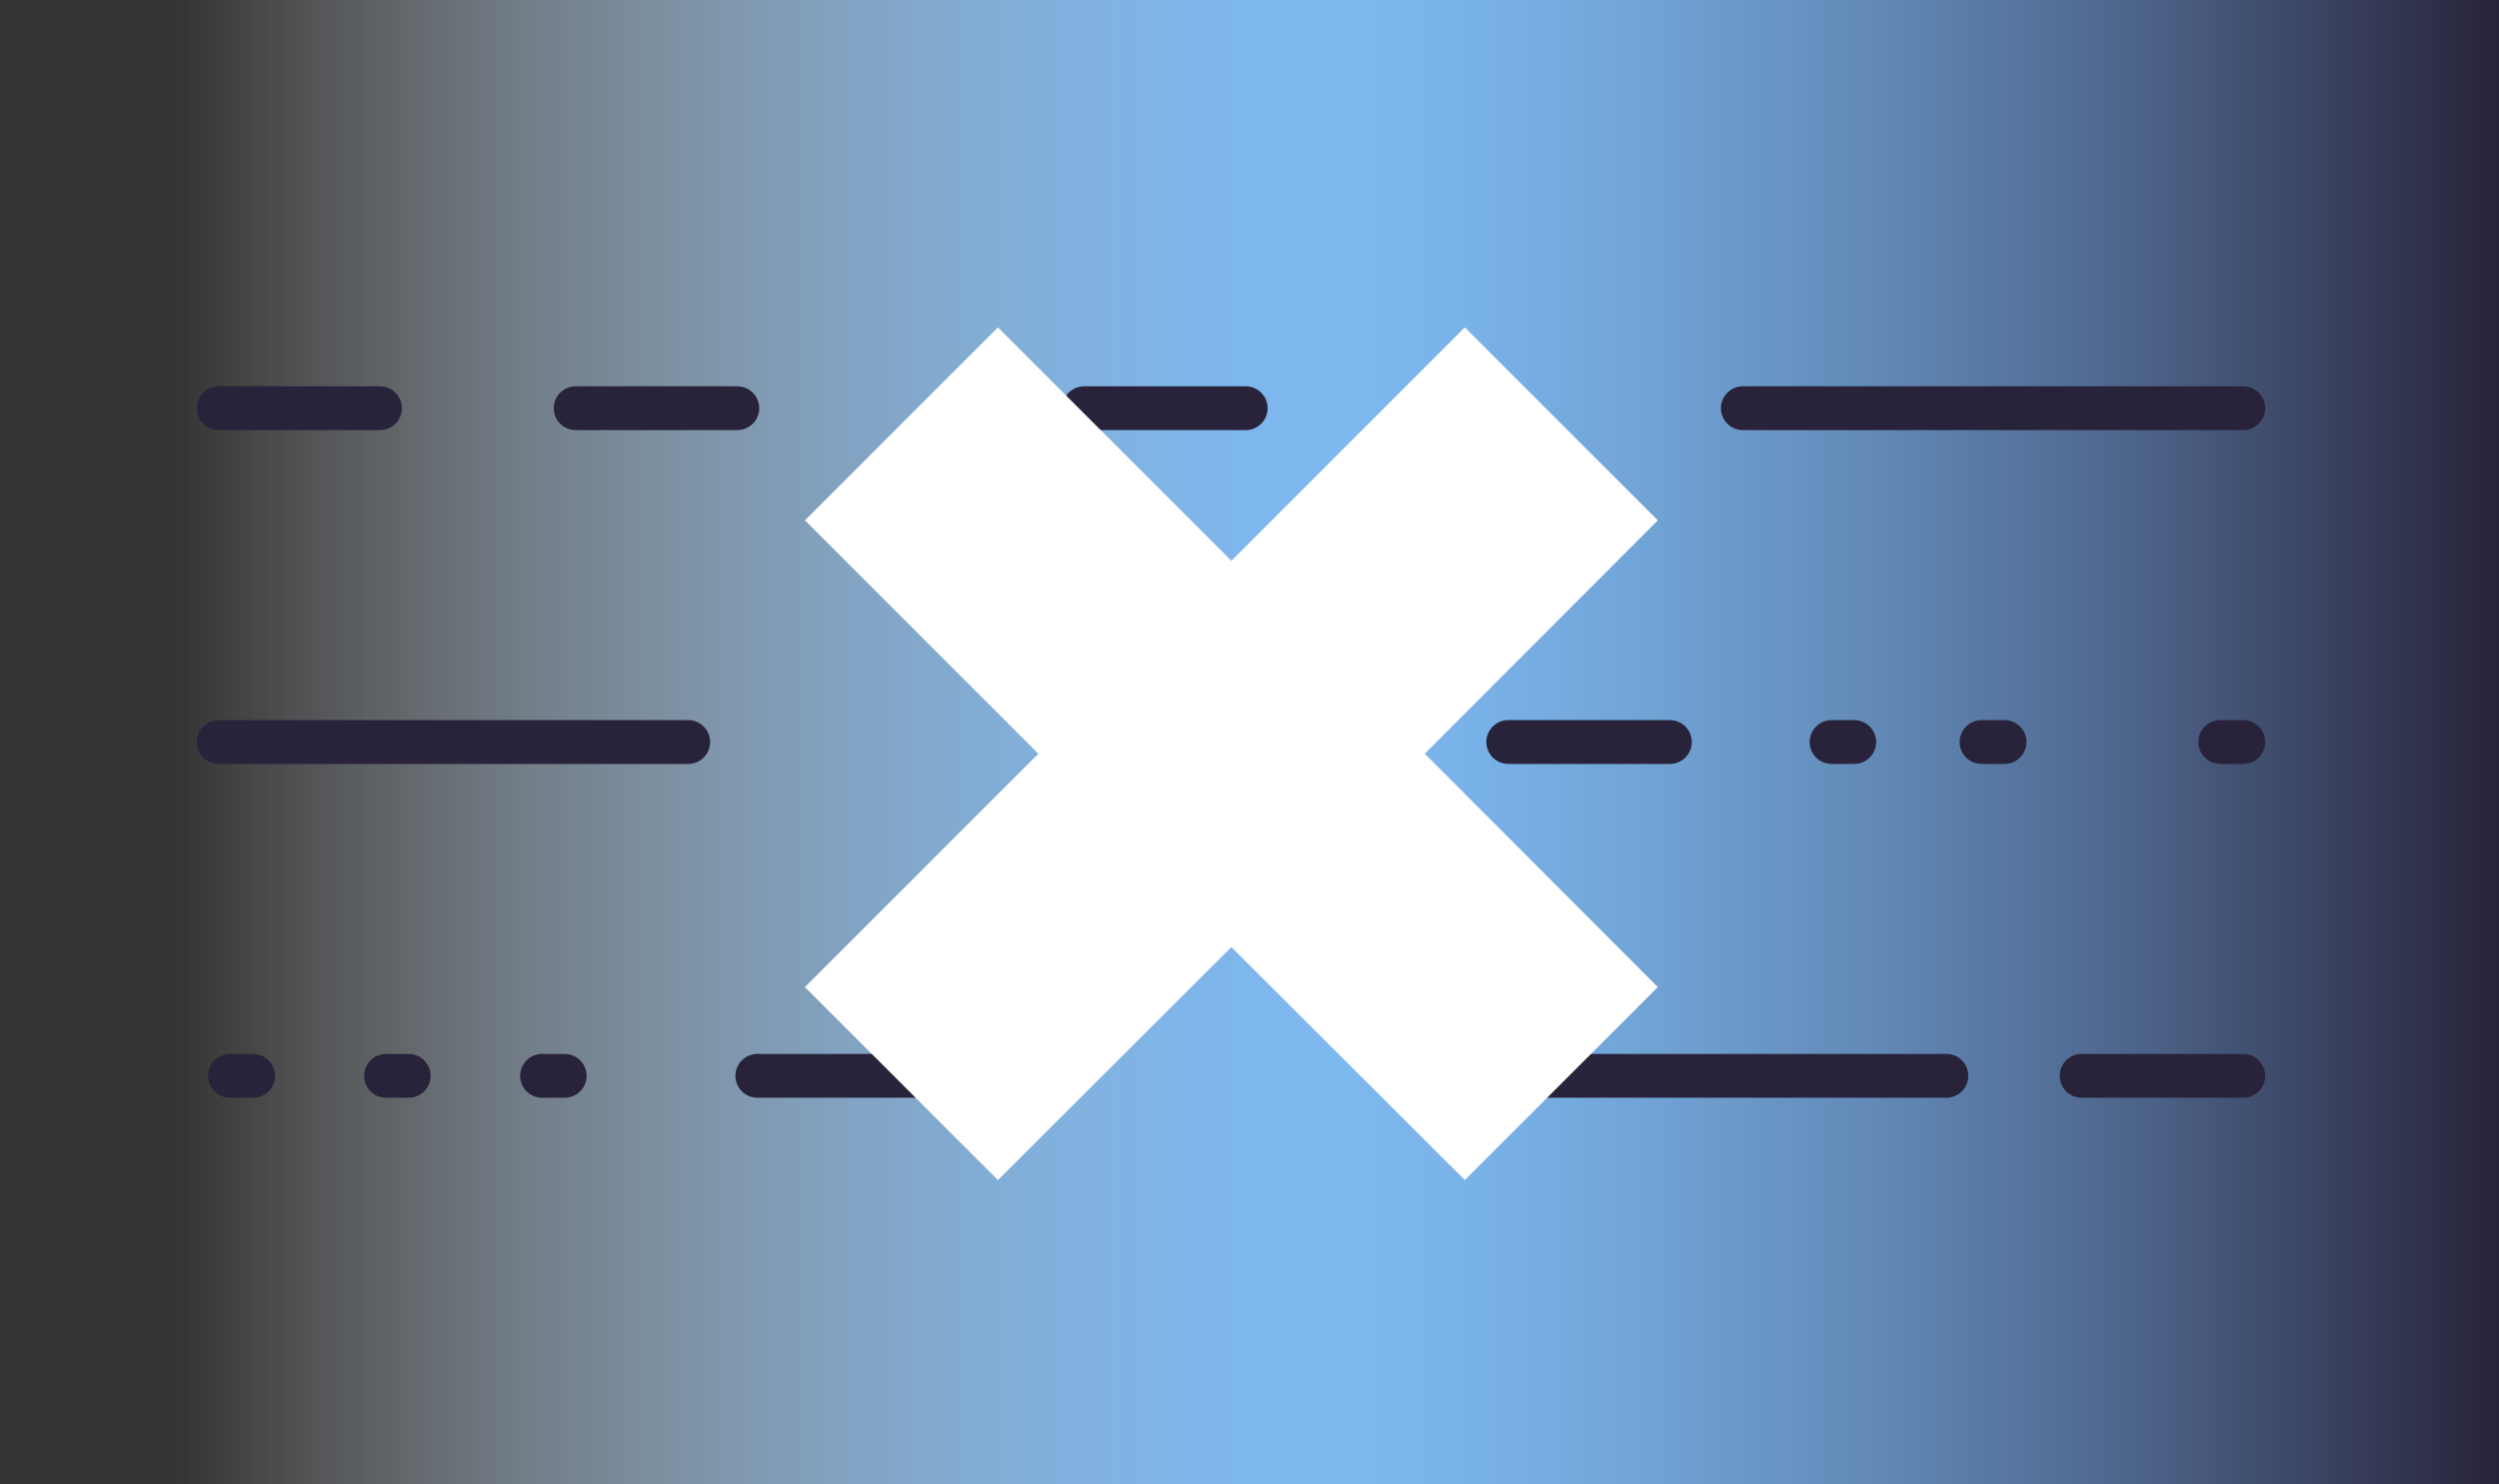 <?xml version="1.0" encoding="UTF-8"?><svg id="Layer_2" xmlns="http://www.w3.org/2000/svg" xmlns:xlink="http://www.w3.org/1999/xlink" viewBox="0 0 66.16 39.3"><rect x="0" y="0" width="66.16" height="39.3" fill="#333333" stroke="none"/><defs><style>.cls-1{fill:url(#linear-gradient);}.cls-2{fill:none;stroke:#28233a;stroke-linecap:round;stroke-linejoin:round;stroke-width:1.16px;}.cls-3{fill:#fff;}</style><linearGradient id="linear-gradient" x1="0" y1="19.65" x2="66.16" y2="19.65" gradientUnits="userSpaceOnUse"><stop offset=".07" stop-color="#fff" stop-opacity="0"/><stop offset=".13" stop-color="#e6f1fc" stop-opacity=".19"/><stop offset=".21" stop-color="#c6e0f8" stop-opacity=".43"/><stop offset=".29" stop-color="#acd1f4" stop-opacity=".63"/><stop offset=".36" stop-color="#97c6f2" stop-opacity=".79"/><stop offset=".43" stop-color="#89bef0" stop-opacity=".91"/><stop offset=".49" stop-color="#80b9ef" stop-opacity=".98"/><stop offset=".54" stop-color="#7db8ef"/><stop offset=".59" stop-color="#79b2e8"/><stop offset=".66" stop-color="#71a3d5"/><stop offset=".75" stop-color="#6289b7"/><stop offset=".85" stop-color="#4e668c"/><stop offset=".95" stop-color="#353a56"/><stop offset="1" stop-color="#28233a"/></linearGradient></defs><g id="Layer_3"><rect class="cls-1" width="66.16" height="39.3"/><line class="cls-2" x1="5.79" y1="10.81" x2="10.06" y2="10.81"/><line class="cls-2" x1="15.24" y1="10.81" x2="19.52" y2="10.81"/><line class="cls-2" x1="46.14" y1="10.81" x2="59.39" y2="10.81"/><line class="cls-2" x1="28.7" y1="10.81" x2="32.98" y2="10.81"/><line class="cls-2" x1="39.93" y1="19.65" x2="44.21" y2="19.65"/><line class="cls-2" x1="48.49" y1="19.65" x2="49.09" y2="19.65"/><line class="cls-2" x1="52.46" y1="19.65" x2="53.07" y2="19.65"/><line class="cls-2" x1="58.78" y1="19.65" x2="59.39" y2="19.65"/><line class="cls-2" x1="5.79" y1="19.65" x2="18.22" y2="19.65"/><line class="cls-2" x1="24.32" y1="28.49" x2="20.05" y2="28.49"/><line class="cls-2" x1="59.39" y1="28.49" x2="55.11" y2="28.49"/><line class="cls-2" x1="14.95" y1="28.49" x2="14.35" y2="28.49"/><line class="cls-2" x1="10.82" y1="28.49" x2="10.22" y2="28.49"/><line class="cls-2" x1="6.7" y1="28.49" x2="6.09" y2="28.49"/><line class="cls-2" x1="51.53" y1="28.49" x2="39.1" y2="28.49"/><polygon class="cls-3" points="38.78 8.67 32.6 14.85 26.42 8.67 21.31 13.78 27.49 19.96 21.31 26.14 26.42 31.25 32.6 25.08 38.78 31.25 43.89 26.14 37.72 19.96 43.89 13.78 38.78 8.67"/></g></svg>